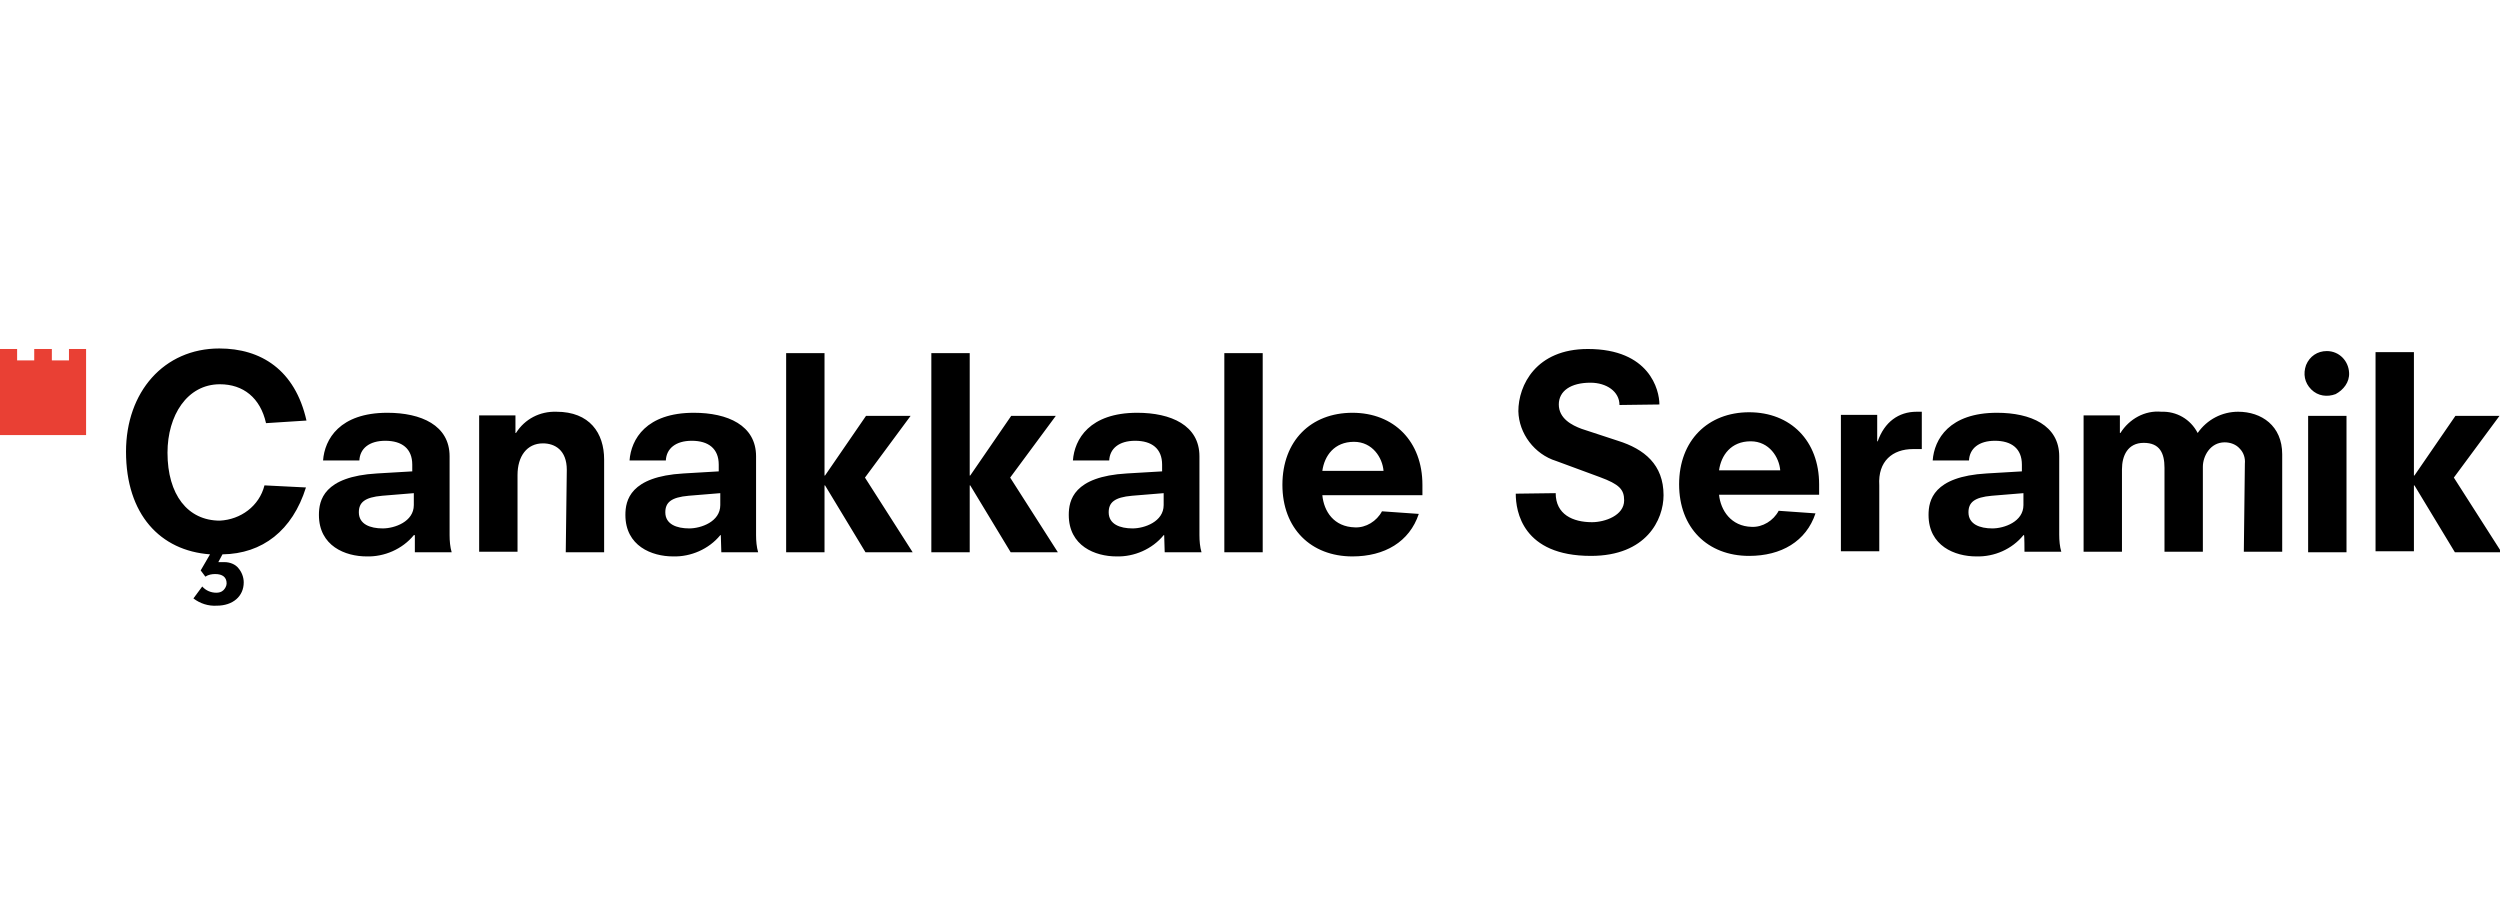 <?xml version="1.0" encoding="utf-8"?>
<!-- Generator: Adobe Illustrator 23.0.6, SVG Export Plug-In . SVG Version: 6.00 Build 0)  -->
<svg version="1.1" id="katman_1" xmlns="http://www.w3.org/2000/svg" xmlns:xlink="http://www.w3.org/1999/xlink" x="0px" y="0px"
	 viewBox="0 0 482.1 175" style="enable-background:new 0 0 482.1 175;" xml:space="preserve">
<style type="text/css">
	.st0{fill:#E94034;}
</style>
<g>
	<g>
		<path d="M452.5,80.2h-7.4v26.3h7.4V80.2L452.5,80.2z M32.3,87.3c0-7.2,3.8-13.2,10.1-13.2c4.5,0,7.8,2.6,8.9,7.5l7.8-0.5
			c-2.2-9.8-8.8-13.9-16.8-13.9c-10.7,0-18,8.4-18,19.9c0,12.1,6.6,19.1,16.2,19.8l-1.8,3.1l0.9,1.2c0.6-0.4,1.3-0.5,1.9-0.5
			c1.4,0,2.2,0.6,2.2,1.8c0,0.5-0.3,1-0.6,1.3c-0.4,0.4-0.9,0.5-1.4,0.5c-1,0-2-0.4-2.7-1.2l-1.7,2.3c1.3,1,2.9,1.5,4.5,1.4
			c3.1,0,5.2-1.8,5.2-4.5c0-1-0.4-2-1-2.7c-0.6-0.8-1.7-1.2-2.7-1.2c-0.4,0-0.8,0-1.2,0l0.8-1.5c7.7-0.1,13.5-4.6,16.1-12.9L51,93.6
			c-1,4-4.6,6.6-8.6,6.8C36.2,100.4,32.3,95.4,32.3,87.3L32.3,87.3L32.3,87.3z M79.8,97.4c0,3.2-3.7,4.5-6,4.5
			c-2.4,0-4.6-0.8-4.6-3.1c0-1.9,1.1-2.9,4.5-3.2l6.1-0.5C79.8,95,79.8,97.4,79.8,97.4z M80,106.5h7.1c-0.3-1-0.4-2.2-0.4-3.3V88
			c0-6-5.5-8.4-12-8.4c-9.2,0-12.1,5.1-12.4,9.2h7c0.1-2.3,1.9-3.8,5-3.8c3.2,0,5.2,1.5,5.2,4.6v1.3l-6.8,0.4
			c-10.3,0.6-11.2,5.2-11.2,8c0,6,5.1,8,9.2,8c3.4,0.1,6.9-1.4,9.1-4.1H80L80,106.5L80,106.5z M109.1,106.5h7.4V88.6
			c0-5.1-2.8-9.2-9.2-9.2c-3.2-0.1-6.1,1.4-7.8,4.1h-0.1v-3.4h-7v26.3h7.4V91.6c0-3.6,1.8-6.1,4.9-6.1c2.3,0,4.6,1.3,4.6,5.1
			L109.1,106.5L109.1,106.5z M138.9,97.4c0,3.2-3.7,4.5-6,4.5c-2.4,0-4.6-0.8-4.6-3.1c0-1.9,1.1-2.9,4.5-3.2l6.1-0.5L138.9,97.4
			L138.9,97.4z M139.1,106.5h7.1c-0.3-1-0.4-2.2-0.4-3.3V88c0-6-5.5-8.4-12-8.4c-9.2,0-12.1,5.1-12.4,9.2h7c0.1-2.3,1.9-3.8,5-3.8
			c3.2,0,5.2,1.5,5.2,4.6v1.3l-6.8,0.4c-10.3,0.6-11.2,5.2-11.2,8c0,6,5.1,8,9.2,8c3.4,0.1,6.9-1.4,9.1-4.1h0.1L139.1,106.5
			L139.1,106.5z M176,106.5l-9.2-14.4l8.8-11.9h-8.6l-7.9,11.5H159V68.1h-7.4v38.4h7.4V93.6h0.1l7.8,12.9H176L176,106.5z M204,106.5
			l-9.2-14.4l8.8-11.9H195l-7.9,11.5H187V68.1h-7.4v38.4h7.4V93.6h0.1l7.8,12.9H204L204,106.5z M224.4,97.4c0,3.2-3.7,4.5-6,4.5
			c-2.4,0-4.6-0.8-4.6-3.1c0-1.9,1.1-2.9,4.5-3.2l6.1-0.5L224.4,97.4L224.4,97.4z M224.6,106.5h7.1c-0.3-1-0.4-2.2-0.4-3.3V88
			c0-6-5.5-8.4-12-8.4c-9.2,0-12.1,5.1-12.4,9.2h7c0.1-2.3,1.9-3.8,5-3.8c3.2,0,5.2,1.5,5.2,4.6v1.3l-6.8,0.4
			c-10.3,0.6-11.2,5.2-11.2,8c0,6,5.1,8,9.2,8c3.4,0.1,6.9-1.4,9.1-4.1h0.1L224.6,106.5L224.6,106.5z M236.1,106.5h7.4V68.1h-7.4
			V106.5L236.1,106.5z M255,90.8c0.4-2.9,2.3-5.6,6.1-5.6c3.6,0,5.5,3.1,5.7,5.6H255z M255,95.5h19.3v-2c0-8.4-5.5-13.9-13.5-13.9
			s-13.5,5.4-13.5,13.9c0,8.4,5.5,13.8,13.5,13.8c6.2,0,11-2.8,12.8-8.2l-7.1-0.5c-1,1.9-3.1,3.2-5.2,3.1
			C257.2,101.6,255.3,98.6,255,95.5L255,95.5L255,95.5z M300.6,78c0-2.6,2.3-4.2,6.1-4.2c3.1,0,5.6,1.7,5.6,4.3L320,78
			c0-2.8-1.9-10.7-13.8-10.7c-10,0-13.4,7-13.4,12c0.1,4.3,3.1,8.3,7.3,9.6l8.4,3.1c3.8,1.4,4.7,2.4,4.7,4.5c0,2.9-3.7,4.2-6.2,4.2
			c-3.7,0-7-1.5-7-5.6l-7.7,0.1c0,3.4,1.3,12,14.5,12c10.7,0,14-7,14-11.7c0-5.9-3.7-8.9-8.8-10.5l-7-2.3
			C303.1,82,300.6,80.7,300.6,78L300.6,78z M331.5,90.7c0.4-2.9,2.3-5.6,6.1-5.6c3.6,0,5.5,3.1,5.7,5.6H331.5z M331.5,95.4h19.3v-2
			c0-8.4-5.5-13.9-13.5-13.9c-7.9,0-13.5,5.4-13.5,13.9c0,8.4,5.5,13.8,13.5,13.8c6.2,0,11-2.8,12.8-8.2l-7.1-0.5
			c-1,1.9-3.1,3.2-5.2,3.1C333.8,101.5,331.8,98.4,331.5,95.4L331.5,95.4L331.5,95.4z M368.9,86.6h1.7v-7.2h-1c-3.5,0-6.2,2-7.5,5.7
			h-0.1v-5.1h-7v26.3h7.4V93.6C362.1,88.9,365,86.6,368.9,86.6L368.9,86.6z M390.2,97.4c0,3.2-3.7,4.5-6,4.5c-2.4,0-4.6-0.8-4.6-3.1
			c0-1.9,1.1-2.9,4.5-3.2l6.1-0.5C390.2,95,390.2,97.4,390.2,97.4z M390.4,106.4h7.1c-0.3-1-0.4-2.2-0.4-3.3V88c0-6-5.5-8.4-12-8.4
			c-9.2,0-12.1,5.1-12.4,9.2h7c0.1-2.3,1.9-3.8,5-3.8c3.2,0,5.2,1.5,5.2,4.6v1.3l-6.8,0.4c-10.3,0.6-11.2,5.2-11.2,8
			c0,6,5.1,8,9.2,8c3.5,0.1,6.9-1.4,9.1-4.1h0.1C390.4,103,390.4,106.4,390.4,106.4z M432.7,106.4h7.4V87.6c0-5.5-4-8.2-8.5-8.2
			c-3.1,0-6,1.5-7.8,4.1c-1.4-2.7-4.1-4.2-7-4.1c-3.2-0.3-6.2,1.4-7.9,4.1h-0.1v-3.4h-7v26.3h7.4V90.5c0-2.6,1.1-5.1,4.2-5.1
			s4,2,4,4.8v16.2h7.4V90c0-2,1.4-4.7,4.2-4.7c1.1,0,2.2,0.4,2.9,1.2c0.8,0.8,1.1,1.9,1,2.9L432.7,106.4L432.7,106.4z M453,71.9
			c-0.1-2.3-1.9-4.2-4.3-4.2c-1.8,0-3.3,1-4,2.7c-0.6,1.7-0.3,3.4,1,4.7c1.3,1.3,3.1,1.5,4.7,0.9C451.9,75.2,453.1,73.7,453,71.9z
			 M473.2,92.1l8.8-11.9h-8.5l-7.9,11.5h-0.1V67.9h-7.4v38.4h7.4V93.6h0.1l7.8,12.9h9L473.2,92.1L473.2,92.1z"/>
		<path class="st0" d="M16.6,67.3h-3.3v2.2H10v-2.2H6.6v2.2H3.3v-2.2H0v16.6h16.6L16.6,67.3L16.6,67.3z"/>
	</g>
</g>
</svg>
